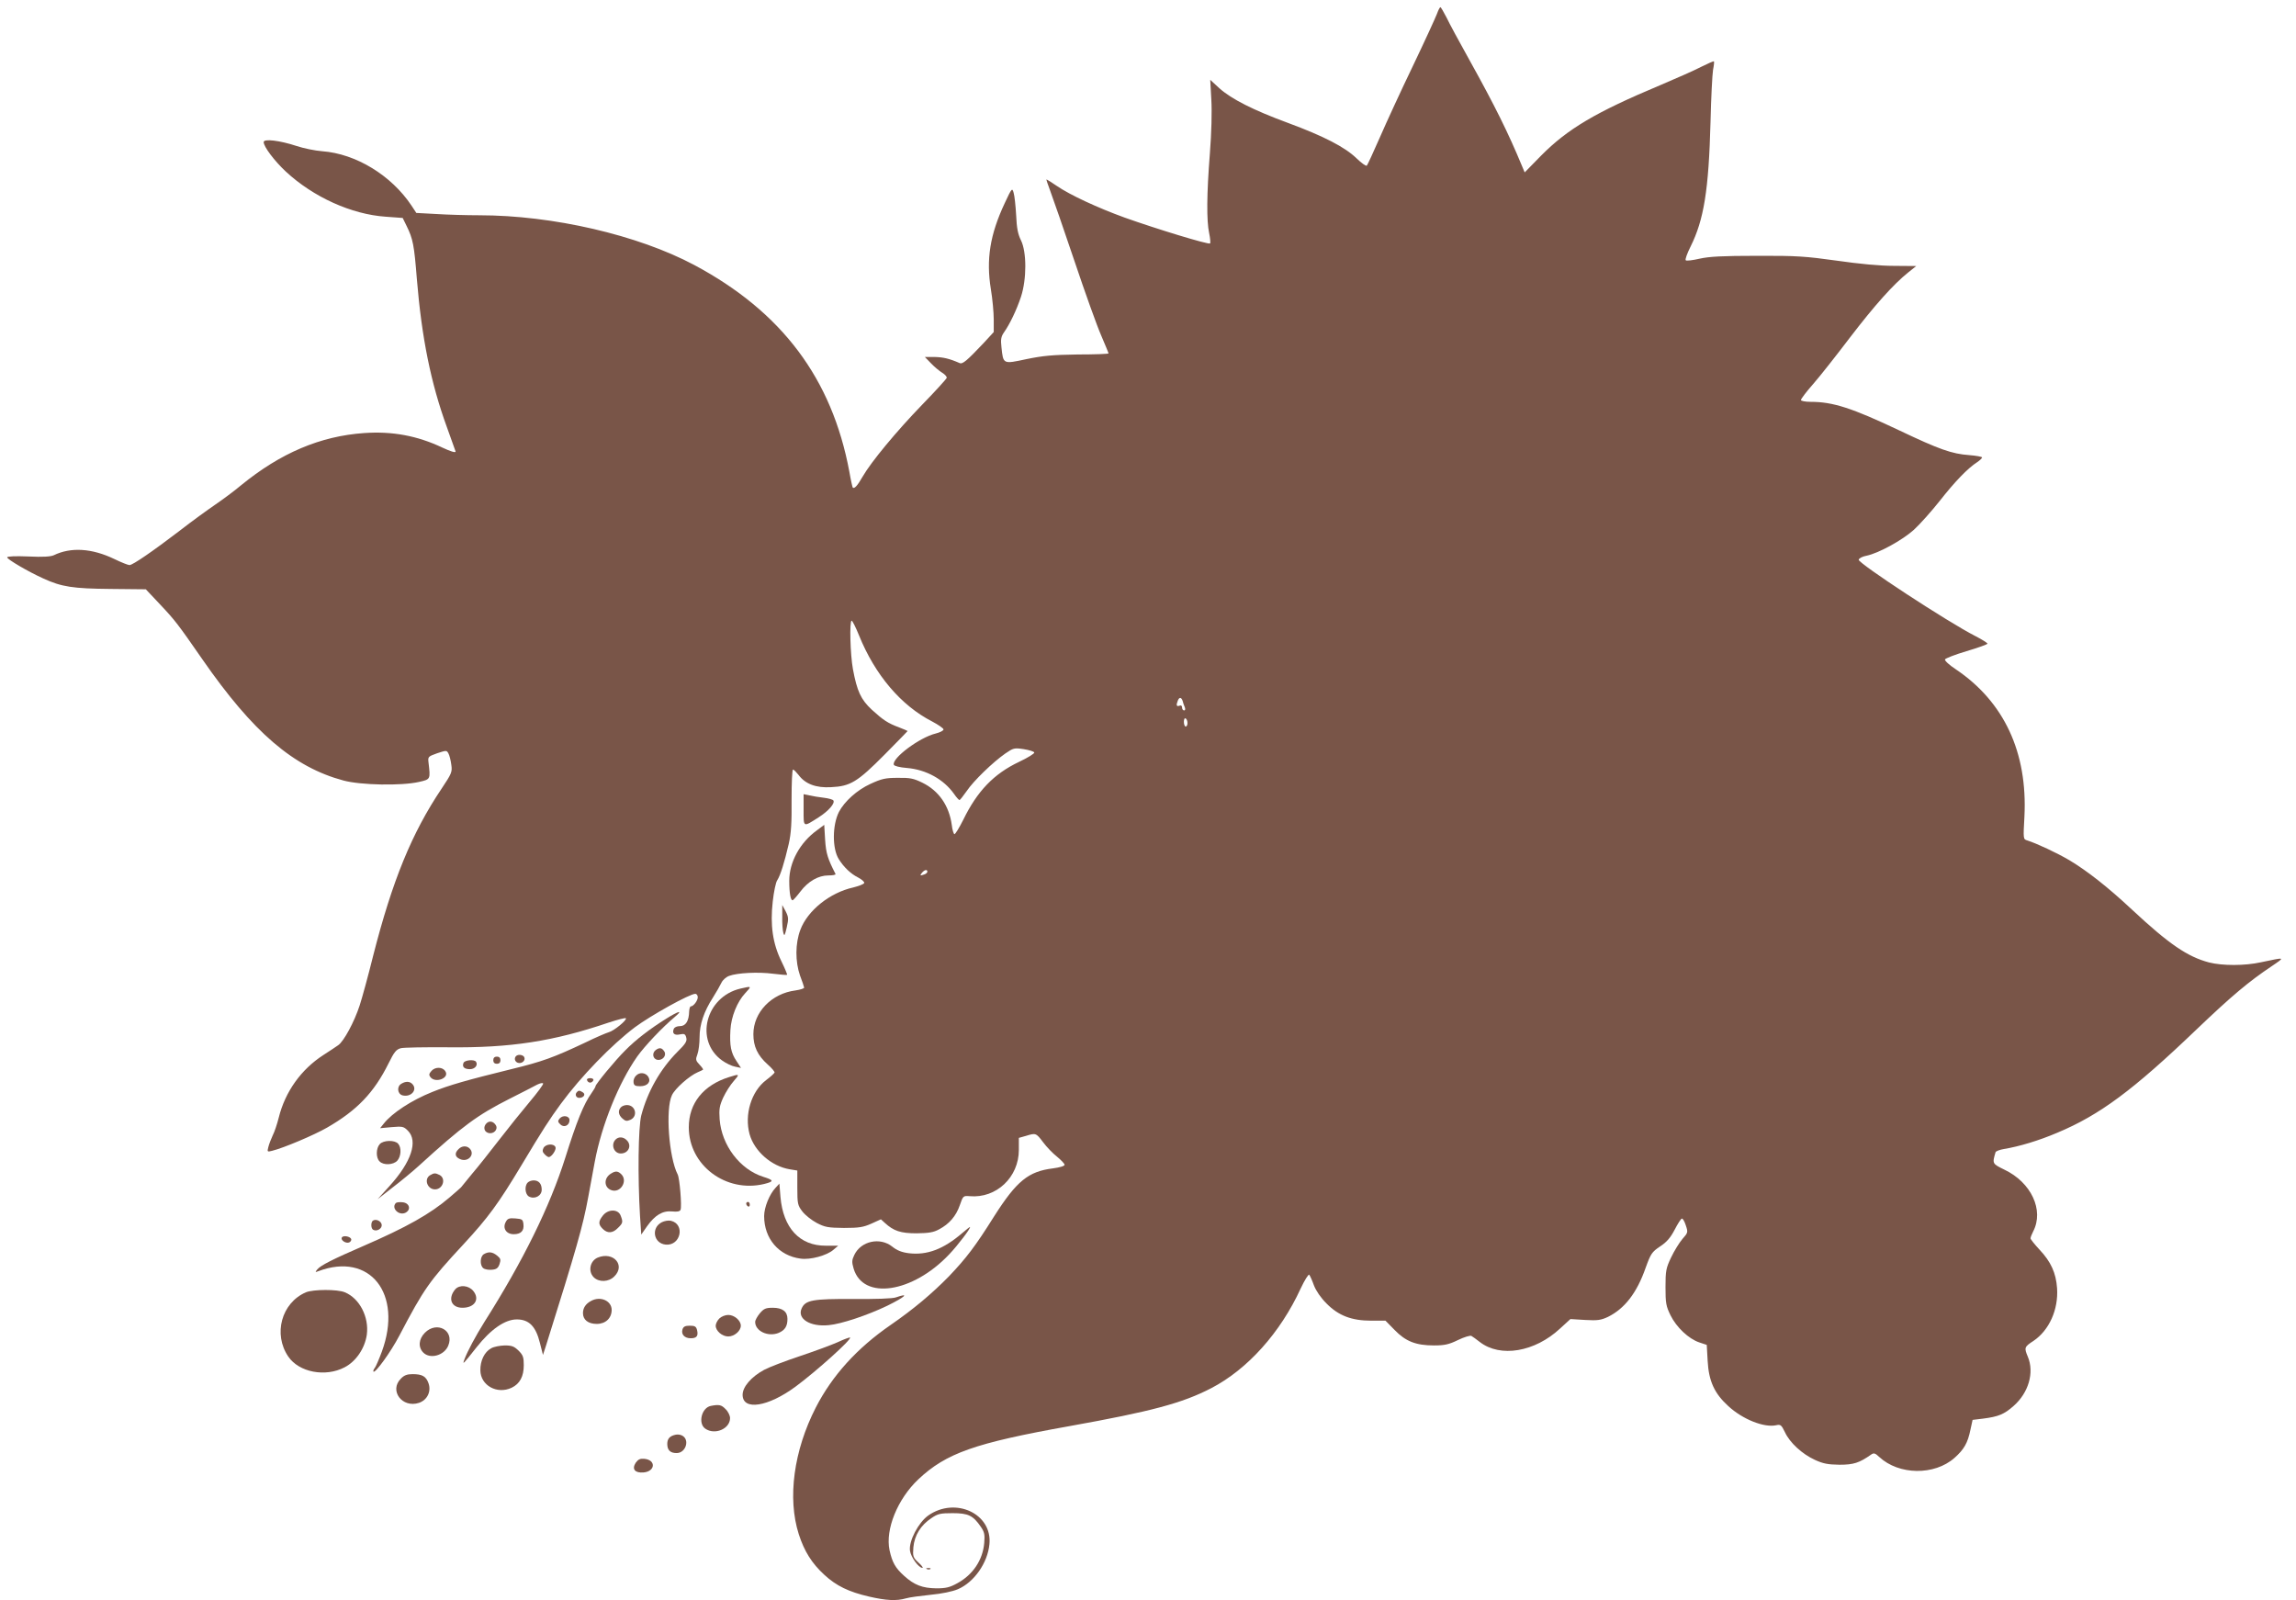 <?xml version="1.0" standalone="no"?>
<!DOCTYPE svg PUBLIC "-//W3C//DTD SVG 20010904//EN"
 "http://www.w3.org/TR/2001/REC-SVG-20010904/DTD/svg10.dtd">
<svg version="1.0" xmlns="http://www.w3.org/2000/svg"
 width="1280pt" height="892pt" viewBox="0 0 1280 892"
 preserveAspectRatio="xMidYMid meet">
<g transform="translate(0,892) scale(0.1,-0.1)"
fill="#795548" stroke="none">
<path d="M8011 8843 c-8 -21 -67 -150 -133 -288 -66 -137 -149 -317 -185 -400
-36 -82 -69 -154 -73 -158 -4 -5 -30 14 -58 41 -64 62 -182 123 -382 197 -193
71 -315 133 -382 193 l-51 47 6 -110 c4 -67 1 -184 -8 -300 -18 -227 -19 -376
-4 -445 6 -28 8 -54 5 -57 -8 -8 -302 82 -476 144 -149 54 -305 126 -379 177
-29 20 -55 36 -57 36 -2 0 8 -30 22 -67 14 -38 75 -212 134 -388 59 -176 126
-363 149 -415 22 -52 41 -97 41 -100 0 -3 -78 -6 -173 -6 -140 -2 -193 -7
-285 -26 -131 -28 -129 -29 -139 67 -5 43 -2 59 14 82 32 45 70 124 95 199 32
98 32 249 0 314 -17 34 -24 68 -27 140 -3 52 -9 109 -14 125 -8 29 -10 28 -50
-58 -82 -175 -104 -313 -77 -479 9 -54 16 -130 16 -169 l0 -70 -57 -62 c-93
-98 -116 -118 -133 -111 -57 25 -92 33 -139 34 l-55 0 35 -36 c18 -19 47 -43
62 -52 15 -9 26 -22 25 -28 -2 -7 -63 -74 -137 -150 -145 -150 -284 -318 -332
-401 -29 -51 -46 -69 -55 -61 -2 3 -11 42 -19 89 -97 519 -376 891 -865 1152
-314 167 -788 277 -1199 277 -69 0 -176 3 -238 7 l-112 6 -27 41 c-112 168
-309 289 -498 303 -39 3 -103 16 -142 29 -94 31 -184 42 -184 22 0 -26 60
-105 123 -164 154 -143 367 -239 557 -252 l95 -7 22 -45 c35 -71 42 -105 57
-296 27 -327 78 -580 167 -824 27 -74 49 -136 49 -137 0 -8 -27 0 -74 22 -139
66 -279 92 -436 81 -245 -17 -467 -112 -686 -291 -38 -32 -103 -80 -144 -108
-41 -28 -131 -93 -199 -146 -148 -113 -261 -191 -279 -191 -8 0 -46 15 -85 34
-125 60 -242 67 -337 21 -17 -8 -61 -11 -142 -7 -71 3 -118 1 -118 -5 0 -11
118 -80 200 -117 104 -48 167 -57 377 -59 l196 -2 81 -86 c82 -87 98 -108 234
-304 283 -408 508 -601 787 -676 97 -26 323 -30 420 -8 66 15 65 14 54 108 -4
33 -2 34 48 52 52 17 53 17 63 -1 6 -11 13 -39 16 -63 6 -40 2 -49 -54 -133
-166 -247 -275 -513 -382 -933 -27 -109 -61 -233 -75 -276 -30 -92 -88 -199
-119 -221 -11 -8 -49 -33 -83 -55 -124 -80 -213 -204 -249 -349 -9 -36 -24
-81 -34 -100 -9 -19 -20 -48 -24 -64 -7 -27 -6 -28 21 -21 62 15 233 87 306
129 167 96 262 195 343 358 32 65 43 78 69 85 16 4 134 6 262 5 350 -4 588 33
897 138 49 16 92 27 95 24 9 -9 -67 -71 -95 -78 -14 -4 -73 -29 -132 -58 -176
-83 -239 -106 -412 -148 -248 -61 -346 -89 -440 -127 -115 -46 -224 -117 -271
-177 l-20 -25 65 6 c60 5 66 4 90 -20 58 -58 19 -175 -103 -309 l-66 -73 83
65 c46 35 114 91 150 124 240 219 325 281 501 370 69 35 140 71 156 80 17 8
31 11 33 6 2 -5 -32 -51 -75 -102 -43 -51 -120 -147 -171 -213 -51 -66 -118
-151 -150 -188 -31 -38 -59 -72 -62 -76 -3 -3 -32 -29 -65 -57 -107 -91 -238
-165 -480 -270 -169 -73 -238 -108 -256 -130 -13 -16 -12 -17 6 -10 287 108
472 -125 354 -448 -16 -43 -34 -85 -40 -92 -7 -8 -9 -17 -7 -20 10 -10 97 110
144 200 138 263 166 303 359 511 136 147 194 226 323 441 118 197 155 254 218
340 113 154 284 330 414 428 89 66 305 186 336 186 8 0 14 -9 14 -19 0 -19
-24 -51 -39 -51 -4 0 -8 -12 -9 -27 -1 -54 -19 -83 -51 -83 -17 0 -31 -6 -35
-16 -10 -25 4 -37 35 -30 24 5 30 2 35 -19 5 -19 -4 -34 -51 -80 -94 -95 -165
-220 -200 -353 -17 -68 -20 -342 -7 -560 l7 -104 32 46 c45 63 87 88 140 83
29 -3 43 0 47 9 8 20 -5 176 -16 197 -49 95 -69 365 -32 442 17 37 97 108 144
128 14 6 27 12 29 14 3 2 -6 14 -19 28 -22 23 -23 29 -12 58 7 19 12 61 12 95
0 71 24 143 75 222 19 30 40 67 47 82 7 15 26 32 43 38 46 17 162 23 245 12
41 -5 77 -8 78 -6 2 1 -12 35 -32 76 -48 98 -63 201 -48 333 6 54 17 107 25
118 18 28 40 99 64 202 14 62 17 118 16 248 0 92 3 167 8 167 5 0 18 -14 31
-30 37 -50 97 -73 181 -68 108 5 147 29 298 181 71 72 129 131 129 132 0 1
-21 10 -47 20 -64 24 -88 40 -153 99 -61 57 -82 103 -105 226 -15 81 -20 270
-7 270 4 0 23 -37 41 -82 89 -220 234 -391 408 -480 34 -18 63 -38 63 -44 0
-7 -20 -17 -44 -23 -90 -22 -245 -138 -233 -174 2 -7 33 -15 73 -18 107 -9
205 -63 263 -145 13 -19 27 -34 30 -34 3 0 21 23 40 50 38 57 147 162 216 210
44 30 49 32 102 24 31 -5 58 -13 59 -19 2 -5 -36 -29 -85 -52 -141 -67 -233
-163 -311 -323 -22 -44 -44 -80 -49 -80 -4 0 -12 23 -15 52 -15 107 -72 190
-164 235 -49 24 -69 28 -137 27 -69 0 -90 -5 -153 -34 -74 -34 -144 -97 -175
-156 -37 -73 -38 -204 -1 -263 28 -45 67 -82 107 -102 21 -11 37 -25 35 -31
-3 -7 -30 -17 -61 -25 -131 -29 -255 -129 -295 -236 -29 -76 -29 -177 -2 -255
12 -31 22 -61 23 -67 1 -5 -21 -12 -48 -16 -134 -17 -235 -122 -235 -244 0
-68 23 -118 80 -169 23 -20 40 -41 38 -45 -2 -5 -23 -24 -47 -42 -83 -63 -122
-193 -92 -302 27 -95 122 -178 223 -195 l43 -7 0 -96 c0 -89 2 -98 28 -132 16
-21 52 -49 80 -64 46 -24 63 -27 152 -28 84 0 108 4 153 24 l53 24 22 -20 c49
-45 88 -58 177 -58 67 1 94 5 125 22 57 30 95 74 116 135 18 52 19 53 55 50
149 -13 274 106 274 258 l0 67 39 11 c55 17 57 17 96 -35 20 -27 55 -63 78
-81 23 -19 42 -39 42 -45 0 -7 -27 -15 -65 -20 -137 -17 -202 -70 -327 -266
-106 -169 -156 -234 -252 -335 -95 -97 -197 -183 -326 -272 -187 -129 -325
-281 -417 -460 -123 -240 -159 -505 -95 -706 31 -96 73 -163 143 -227 66 -61
136 -95 249 -121 95 -22 153 -25 205 -10 19 6 81 14 138 20 63 6 121 18 152
31 91 39 166 147 176 251 17 170 -190 266 -341 160 -55 -39 -109 -142 -102
-196 5 -36 48 -96 70 -96 5 0 -5 14 -23 30 -30 28 -32 34 -28 85 6 66 41 123
100 162 36 25 51 28 119 28 87 0 114 -13 157 -76 20 -29 23 -43 19 -90 -8 -95
-63 -177 -149 -224 -43 -24 -65 -29 -118 -29 -77 1 -123 18 -180 70 -49 44
-66 75 -81 143 -24 115 44 284 160 394 156 147 316 203 842 297 457 82 630
128 792 212 202 105 385 309 498 555 22 47 44 82 48 77 4 -5 16 -31 26 -59 12
-31 38 -69 70 -101 67 -68 140 -96 250 -96 l79 0 51 -52 c61 -63 118 -86 219
-86 58 0 83 5 134 30 35 17 69 27 75 23 7 -4 28 -19 47 -34 114 -88 306 -56
447 75 l58 53 82 -5 c70 -4 88 -1 127 17 93 46 161 133 210 273 29 80 35 89
81 120 37 24 58 49 81 93 17 33 35 61 40 62 5 2 15 -15 22 -37 13 -39 13 -41
-19 -77 -17 -20 -46 -67 -63 -103 -28 -59 -31 -74 -31 -165 0 -89 3 -106 28
-157 33 -67 101 -131 160 -151 l42 -14 5 -89 c6 -113 38 -182 115 -252 80 -74
199 -121 266 -107 26 6 30 2 50 -39 27 -58 95 -121 167 -154 46 -21 72 -26
137 -27 79 0 110 10 177 57 14 10 22 8 45 -14 109 -101 307 -104 419 -5 53 47
74 83 89 157 l12 55 58 7 c86 11 118 24 171 71 83 73 116 186 79 274 -21 50
-20 55 31 88 88 59 140 175 132 294 -6 86 -35 148 -97 214 -28 30 -51 59 -51
64 0 6 7 23 15 39 61 118 -11 273 -161 344 -67 33 -68 33 -49 97 2 6 23 14 47
18 85 14 195 47 298 91 236 99 421 236 775 575 198 189 291 267 421 354 75 51
77 50 -61 21 -90 -20 -215 -20 -290 -1 -120 32 -222 101 -430 295 -136 127
-249 215 -347 274 -71 42 -185 95 -236 111 -23 7 -23 7 -16 133 18 358 -113
640 -384 822 -35 23 -61 47 -59 54 2 6 56 27 120 46 64 19 117 38 117 42 0 4
-30 23 -67 42 -152 77 -654 406 -651 426 2 8 21 18 43 22 68 14 199 86 264
144 34 31 99 104 145 162 83 106 156 182 209 216 15 10 27 22 27 26 0 4 -33
10 -72 13 -97 7 -167 32 -388 137 -266 126 -371 160 -496 160 -30 0 -54 5 -54
10 0 6 30 46 68 89 37 42 129 159 205 259 138 180 242 297 326 364 l44 35
-124 1 c-80 0 -194 11 -319 29 -173 24 -223 28 -445 27 -193 0 -266 -4 -320
-16 -38 -9 -73 -13 -77 -9 -5 4 8 39 27 77 74 149 101 314 111 694 3 135 10
265 14 290 5 25 7 46 5 48 -2 2 -34 -12 -72 -31 -38 -20 -141 -65 -228 -102
-360 -151 -515 -243 -663 -392 l-92 -94 -16 38 c-75 181 -150 333 -289 583
-57 102 -116 211 -131 243 -16 31 -31 57 -34 57 -3 0 -12 -17 -19 -37z m-1418
-3830 c2 -10 8 -26 12 -35 4 -11 3 -18 -4 -18 -6 0 -11 7 -11 16 0 10 -6 14
-15 10 -16 -6 -19 3 -9 28 8 21 20 20 27 -1z m27 -124 c0 -10 -4 -19 -10 -19
-5 0 -10 12 -10 26 0 14 4 23 10 19 6 -3 10 -15 10 -26z m-1450 -828 c0 -5 -7
-12 -16 -15 -24 -9 -28 -7 -14 9 14 17 30 20 30 6z"/>
<path d="M4480 4405 c0 -99 -4 -97 84 -41 56 36 92 78 82 94 -3 5 -27 12 -53
15 -26 3 -63 9 -80 13 l-33 7 0 -88z"/>
<path d="M4555 4292 c-95 -68 -155 -178 -155 -282 0 -70 8 -113 20 -108 4 2
23 23 42 48 43 57 100 90 156 90 24 0 42 3 40 8 -43 84 -53 114 -58 190 l-5
84 -40 -30z"/>
<path d="M4361 3810 c-1 -36 2 -76 6 -90 6 -21 8 -16 19 30 11 49 10 58 -6 90
l-19 35 0 -65z"/>
<path d="M4127 3409 c-193 -46 -256 -289 -102 -400 22 -16 55 -32 73 -35 l33
-7 -25 38 c-31 46 -39 86 -34 173 4 75 38 158 82 205 38 41 38 41 -27 26z"/>
<path d="M3715 3242 c-90 -56 -170 -117 -229 -177 -55 -54 -166 -189 -166
-200 0 -4 -10 -21 -22 -38 -44 -61 -83 -158 -147 -362 -86 -271 -233 -571
-451 -915 -48 -77 -93 -160 -111 -208 -12 -33 -8 -28 68 68 79 100 158 155
224 155 68 0 106 -38 129 -131 l17 -67 16 49 c171 544 207 671 236 829 11 61
28 151 37 200 38 203 133 438 236 585 43 60 140 163 213 224 44 37 19 31 -50
-12z"/>
<path d="M3656 3067 c-23 -17 -17 -51 10 -55 28 -4 51 24 38 46 -14 22 -27 24
-48 9z"/>
<path d="M2877 3033 c-12 -12 -7 -31 9 -37 21 -8 45 11 37 30 -5 14 -34 19
-46 7z"/>
<path d="M2750 3010 c0 -13 7 -20 20 -20 13 0 20 7 20 20 0 13 -7 20 -20 20
-13 0 -20 -7 -20 -20z"/>
<path d="M2584 2995 c-9 -22 4 -35 36 -35 27 0 46 22 34 41 -9 15 -64 10 -70
-6z"/>
<path d="M2406 2951 c-15 -17 -16 -23 -6 -36 29 -35 107 -4 83 33 -15 25 -56
26 -77 3z"/>
<path d="M3546 2924 c-10 -9 -16 -26 -14 -38 2 -17 10 -21 37 -21 41 0 62 25
45 53 -15 23 -48 27 -68 6z"/>
<path d="M4065 2916 c-144 -45 -225 -146 -225 -280 0 -212 207 -367 420 -316
56 14 56 21 -5 40 -130 41 -232 176 -243 320 -4 57 -1 76 20 122 14 30 40 71
58 91 35 40 34 42 -25 23z"/>
<path d="M3273 2898 c2 -7 10 -13 17 -13 7 0 15 6 18 13 2 7 -5 12 -18 12 -13
0 -20 -5 -17 -12z"/>
<path d="M2238 2879 c-27 -15 -23 -57 6 -65 48 -12 86 32 54 64 -15 15 -37 15
-60 1z"/>
<path d="M3217 2833 c-14 -13 -6 -33 12 -33 25 0 38 20 20 31 -17 11 -24 11
-32 2z"/>
<path d="M3462 2748 c-18 -18 -15 -43 8 -63 17 -15 24 -16 45 -7 43 20 28 82
-20 82 -12 0 -26 -5 -33 -12z"/>
<path d="M3120 2685 c-11 -13 -11 -19 4 -33 20 -20 51 -6 51 24 0 24 -37 30
-55 9z"/>
<path d="M2712 2658 c-19 -19 -14 -46 9 -53 30 -10 58 19 43 43 -14 22 -36 26
-52 10z"/>
<path d="M3432 2568 c-28 -28 -10 -78 29 -78 43 0 63 45 33 74 -18 19 -45 21
-62 4z"/>
<path d="M2117 2542 c-21 -23 -22 -76 -1 -96 22 -23 77 -20 99 4 21 24 24 72
5 94 -18 22 -83 21 -103 -2z"/>
<path d="M3030 2521 c-7 -15 -6 -23 6 -35 8 -9 19 -16 23 -16 16 0 43 40 38
55 -9 22 -54 19 -67 -4z"/>
<path d="M2556 2514 c-23 -22 -20 -43 8 -55 45 -21 87 26 54 59 -17 17 -44 15
-62 -4z"/>
<path d="M3408 2379 c-44 -25 -42 -80 2 -94 50 -16 91 52 54 89 -18 18 -32 20
-56 5z"/>
<path d="M2398 2369 c-36 -21 -16 -79 27 -79 44 0 63 60 26 80 -24 12 -31 12
-53 -1z"/>
<path d="M2942 2328 c-19 -19 -15 -66 7 -78 32 -17 71 4 71 38 0 33 -16 52
-45 52 -12 0 -26 -5 -33 -12z"/>
<path d="M4323 2298 c-33 -35 -63 -108 -63 -157 0 -125 81 -221 203 -237 54
-8 146 17 183 49 l27 23 -69 0 c-146 -1 -238 99 -253 272 l-6 74 -22 -24z"/>
<path d="M2207 2214 c-28 -28 17 -73 54 -54 32 17 22 54 -16 58 -17 2 -34 0
-38 -4z"/>
<path d="M4160 2211 c0 -6 5 -13 10 -16 6 -3 10 1 10 9 0 9 -4 16 -10 16 -5 0
-10 -4 -10 -9z"/>
<path d="M3361 2144 c-26 -33 -26 -49 -1 -74 27 -27 56 -25 85 5 28 27 29 33
15 69 -14 37 -70 37 -99 0z"/>
<path d="M2820 2109 c-20 -35 2 -69 44 -69 40 0 59 19 54 57 -3 25 -7 28 -45
31 -34 3 -44 -1 -53 -19z"/>
<path d="M2077 2114 c-10 -11 -9 -42 3 -49 20 -12 51 6 48 28 -3 22 -36 35
-51 21z"/>
<path d="M3690 2107 c-62 -31 -47 -119 22 -125 83 -7 109 114 28 133 -14 3
-36 -1 -50 -8z"/>
<path d="M5364 2046 c-105 -90 -196 -124 -297 -112 -40 5 -67 16 -93 37 -68
54 -174 31 -211 -46 -14 -29 -15 -40 -4 -77 53 -177 328 -136 532 79 49 51
126 153 116 153 -2 0 -21 -15 -43 -34z"/>
<path d="M1906 2022 c-9 -14 21 -35 40 -28 8 3 14 12 12 19 -6 15 -44 22 -52
9z"/>
<path d="M2698 1929 c-22 -12 -24 -62 -4 -78 8 -7 30 -11 48 -9 26 2 35 9 43
32 8 24 6 31 -14 47 -26 21 -47 23 -73 8z"/>
<path d="M3333 1910 c-44 -18 -56 -77 -23 -110 29 -29 84 -27 115 5 63 62 -5
140 -92 105z"/>
<path d="M2538 1733 c-43 -51 -22 -103 40 -103 68 0 98 47 61 93 -25 32 -77
37 -101 10z"/>
<path d="M1705 1716 c-136 -59 -183 -233 -98 -358 60 -88 207 -116 314 -60 64
33 113 106 124 182 13 98 -40 202 -122 236 -41 18 -178 17 -218 0z"/>
<path d="M4995 1688 c-18 -7 -113 -10 -238 -9 -227 1 -267 -6 -288 -53 -26
-57 47 -103 150 -93 70 6 217 55 329 109 99 49 125 73 47 46z"/>
<path d="M3295 1668 c-30 -16 -45 -39 -45 -68 0 -37 29 -60 77 -60 49 0 83 32
83 78 0 51 -63 79 -115 50z"/>
<path d="M4236 1599 c-14 -17 -26 -38 -26 -48 0 -51 72 -85 131 -61 35 15 49
37 49 78 0 41 -28 62 -82 62 -39 0 -50 -5 -72 -31z"/>
<path d="M4010 1570 c-11 -11 -20 -29 -20 -40 0 -29 36 -60 70 -60 34 0 70 31
70 60 0 29 -36 60 -70 60 -17 0 -39 -9 -50 -20z"/>
<path d="M3805 1510 c-9 -28 11 -50 46 -50 33 0 43 13 35 46 -5 20 -13 24 -41
24 -25 0 -35 -5 -40 -20z"/>
<path d="M2369 1491 c-35 -35 -39 -81 -9 -111 38 -38 117 -16 139 39 35 84
-63 139 -130 72z"/>
<path d="M4670 1438 c-36 -16 -131 -51 -212 -78 -81 -27 -170 -61 -198 -76
-72 -39 -120 -95 -120 -139 0 -90 142 -68 296 46 115 85 313 263 303 273 -2 2
-33 -9 -69 -26z"/>
<path d="M2738 1404 c-37 -20 -61 -69 -60 -123 1 -84 93 -135 174 -97 46 22
68 63 68 126 0 44 -4 56 -29 81 -25 24 -37 29 -78 29 -26 -1 -60 -7 -75 -16z"/>
<path d="M2235 1235 c-67 -66 7 -166 101 -135 46 16 69 63 53 109 -14 39 -35
51 -89 51 -30 0 -47 -6 -65 -25z"/>
<path d="M3963 1083 c-52 -10 -73 -98 -31 -127 53 -37 138 -1 138 59 0 14 -11
37 -25 50 -23 24 -36 27 -82 18z"/>
<path d="M3765 922 c-31 -7 -45 -22 -45 -51 0 -35 17 -51 52 -51 52 0 75 76
30 98 -9 5 -26 7 -37 4z"/>
<path d="M3544 766 c-23 -36 -4 -58 44 -54 66 6 70 70 4 76 -24 2 -34 -3 -48
-22z"/>
<path d="M5168 173 c7 -3 16 -2 19 1 4 3 -2 6 -13 5 -11 0 -14 -3 -6 -6z"/>
</g>
</svg>
